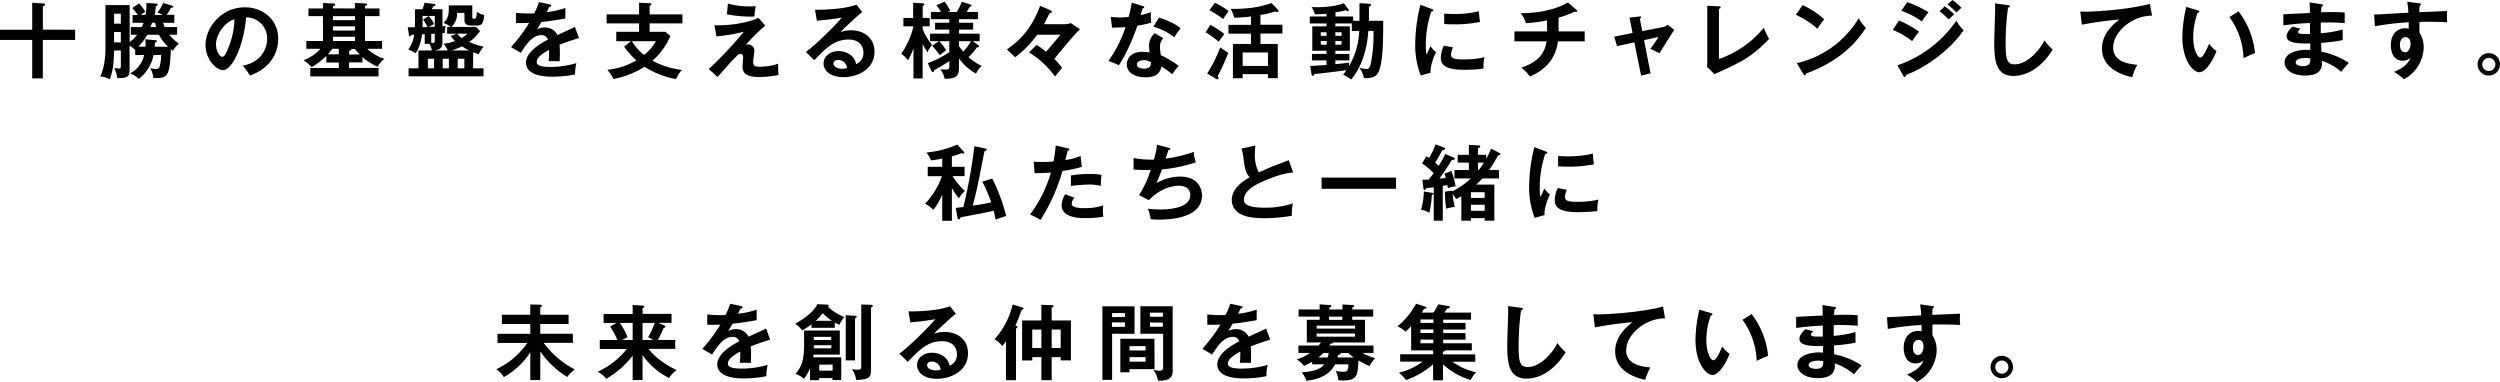 <svg xmlns="http://www.w3.org/2000/svg" width="910.44" height="139.09" viewBox="0 0 910.44 139.09"><g id="レイヤー_2" data-name="レイヤー 2"><g id="レイヤー_1-2" data-name="レイヤー 1"><path d="M27.36,10.82v3.72H15.6v14H11.73v-14H0V10.82H11.73V1l4,.27c.21,0,.69,0,.69.42s-.33.39-.81.54v8.58Z"/><path d="M49.23,20.06V18l-.12.12a11.32,11.32,0,0,0-1.92-1.53v8.52c0,2.91-.69,3.39-4.53,3.33a10.06,10.06,0,0,0-1.08-3.69,12.21,12.21,0,0,0,1.65.21c.69,0,.78-.21.78-1.17V18.38H41.55C41.43,23.81,41,26.15,40,28.85a9.6,9.6,0,0,0-3.48-1c1.83-4,1.89-8.46,1.89-11.58V1.85h8.82V15.29a13.56,13.56,0,0,0,2.73-2.64H47.64V9.86h4a11.51,11.51,0,0,0,.63-1.56h-4V5.48h1.89a15.9,15.9,0,0,0-2-2.55l2.52-1.68a23.39,23.39,0,0,1,2.25,3,10.16,10.16,0,0,0-1.59,1.2H53a22.24,22.24,0,0,0,.33-4.38l3.51.24c.21,0,.57.06.57.39s-.39.42-.63.48c-.18,1.44-.33,2.7-.45,3.27h3a10.12,10.12,0,0,0-2-.84,17.56,17.56,0,0,0,2.1-3.54l3.24,1c.36.12.42.24.42.42s-.21.3-.87.42a16.79,16.79,0,0,1-1.59,2.49h2.85V8.3H59.4c.27.9.45,1.29.54,1.56H64.5v2.79H61.65a16.58,16.58,0,0,0,3.48,3.24,11,11,0,0,0-2.19,2.61c-.24-.21-.51-.42-.72-.6-.39,9.45-1.11,10.53-5.25,10.53a11.53,11.53,0,0,1-1.17-.06,8,8,0,0,0-1.08-3.54,15.46,15.46,0,0,0,2.19.3c.45,0,1-.06,1.29-1.11a17.9,17.9,0,0,0,.48-4H55.92a14.29,14.29,0,0,1-5.37,8.7,10,10,0,0,0-3.18-2,9.87,9.87,0,0,0,5.13-6.69ZM44,8.63V5H41.55V8.63Zm0,6.81V11.66H41.55v3.78Zm12.48-.81c.39,0,.63.09.63.36s-.3.45-.66.57c-.09,1-.09,1.14-.12,1.47h4.92a16.52,16.52,0,0,1-3.36-4.38H53.64A19.63,19.63,0,0,1,50.37,17H53A12.29,12.29,0,0,0,53,15.74a8.32,8.32,0,0,0-.12-1.44ZM55.35,8.3c-.27.84-.42,1.2-.54,1.56h2.1a13.79,13.79,0,0,1-.42-1.56Z"/><path d="M88.38,23.93c7.08-1.35,8.91-6.63,8.91-9.78a7.64,7.64,0,0,0-7.65-7.83c-1,11.19-5.34,19.23-8.43,19.23-2.31,0-6.36-3.78-6.36-9.15,0-6.39,5.79-13.74,14.34-13.74,6.39,0,12.12,4.32,12.12,11.49a13.23,13.23,0,0,1-3.54,9.09A16.36,16.36,0,0,1,91,27.5,19.28,19.28,0,0,0,88.38,23.93Zm-9.72-7.8c0,2.55,1.35,4.56,2.28,4.56s1.71-2,2.19-3.24A28.42,28.42,0,0,0,85.38,7C81.3,8.3,78.66,13,78.66,16.13Z"/><path d="M129.24,3.08v-2l3.78.18c.39,0,.63.12.63.33s-.18.36-.72.63v.87h5.28V5.87h-5.28v9.06h6.21v2.85h-5.4A16.59,16.59,0,0,0,140,21.44a9.36,9.36,0,0,0-2.49,2.88A25,25,0,0,1,132,20.81v1.92h-4.89v2h10.74v3.09H113V24.77h10.38v-2h-4.53V20.36a25.57,25.57,0,0,1-5.37,4.08,16.75,16.75,0,0,0-2.91-2.52,15.45,15.45,0,0,0,6.12-4.14h-5.13V14.93h6.06V5.87h-5.28V3.08h5.28v-2l3.84.21c.33,0,.6.09.6.36s-.24.39-.81.63v.78ZM121,17.78a17.9,17.9,0,0,1-1.62,2h4v-2Zm.27-11.91V7.34h8V5.87Zm0,3.72v1.53h8V9.59Zm0,3.78v1.56h8V13.37ZM131,19.82a16,16,0,0,1-1.74-2h-1.32A.32.32,0,0,1,128,18c0,.27-.39.39-.84.54v1.32Z"/><path d="M161.13,15.17c0,1.89-.33,2.79-2.82,3.21h4.77a8.5,8.5,0,0,0-1.59-2.46,14.35,14.35,0,0,0,4.2-1,15.07,15.07,0,0,1-1.56-1.83l2.16-.81h-3.45V9.8h1.26a7.1,7.1,0,0,0-2.58-1.41c1.8-1.92,1.95-3,1.92-6.42H172V6.32c0,.42.3.51.66.51.57,0,.84,0,1-2.52a6.5,6.5,0,0,0,2.67,1.11C176.13,9,175,9.29,173.79,9.29h-2.34c-1.62,0-2.31-.72-2.31-2V4.7h-2.67a7,7,0,0,1-2,5.1h8.91l1.44,1.53a15.88,15.88,0,0,1-3.93,3.93A22.48,22.48,0,0,0,176.13,17a15,15,0,0,0-1.83,2.76c-.69-.24-1.11-.39-2-.72v5.85h3.78V27.8H148.8V24.89h3.6V18.38h4.86a5.29,5.29,0,0,0-.9-2.4h-1.68V12.5l-1,0c-.09.75-.54,4.44-2.34,6.9a7.92,7.92,0,0,0-2.67-1.32,12.81,12.81,0,0,0,2.19-5.43c-.27,0-.84.06-1.17.06-.12.33-.21.54-.45.54s-.27-.21-.3-.33l-.45-3,2.58,0c0-.24.06-1.32.06-1.41V3.38h2.7A18.36,18.36,0,0,0,154.62,1l3.48.45c.24,0,.48.12.48.36s-.09.27-.84.54a5.4,5.4,0,0,1-.51,1h3.9V9.56c.18,0,1-.06,1.17-.09A12.15,12.15,0,0,0,162,12c-.27,0-.51,0-.9.06Zm-2.79-5.46V5.81H153.9V9.89l1.77-.06a13.83,13.83,0,0,0-1.59-2.7l2-1.29a11.22,11.22,0,0,1,2,2.91,16,16,0,0,0-1.83,1.05Zm-2.52,15.18h2.25V21.38h-2.25Zm2.52-12.63c-.18,0-1.08.09-1.29.09v3.27c1.23,0,1.29,0,1.29-1.2Zm2.88,9.12v3.51h2.25V21.38Zm9.6-3a16,16,0,0,1-2.58-1.53,25.53,25.53,0,0,1-3.69,1.53Zm-4.32-6.12a11.81,11.81,0,0,0,1.62,1.62,9,9,0,0,0,2.07-1.62Zm.18,9.12v3.51h2.43V21.38Z"/><path d="M200.13,1.58c.21.06.6.12.6.48s-.33.45-.72.48c-.33.72-.54,1.14-.9,1.86a30,30,0,0,0,6.78-1.5l0,3.84c-2.85.51-5.85,1-8.76,1.29-.36.66-1,1.77-1.56,2.67a6.1,6.1,0,0,1,2.85-.69A5,5,0,0,1,203,12.77c2.13-1,5.1-2.31,6.36-3l1.5,4.08c-2.64.81-4.92,1.56-7.08,2.46.09,1.17.12,2.22.12,3,0,1.32-.06,2.22-.09,3-.21,0-2.64-.09-4,0a31.28,31.28,0,0,0,.15-4.14c-3.27,1.77-4.5,3.09-4.5,4.38s1.53,1.83,5.07,1.83A34.16,34.16,0,0,0,209.91,23a16.8,16.8,0,0,0-.48,4.11,41,41,0,0,1-8.34.81c-1.68,0-9.54,0-9.54-5.13,0-4.17,6.18-7.41,8-8.37a2.37,2.37,0,0,0-2.46-1.62c-2.34,0-4.56,1.77-7.41,6.45l-3.57-2.1a58.83,58.83,0,0,0,6.6-8.82c-1.47.06-2.37.09-4.8.06V4.67c.69.06,2.49.24,4.83.24a18.09,18.09,0,0,0,1.83-.06A30.58,30.58,0,0,0,196.29.77Z"/><path d="M248.52,5.24V8.51H236.58v3.06h5.76l1.8,1.53a24.25,24.25,0,0,1-6.54,9,30,30,0,0,0,10.74,3.36,11.26,11.26,0,0,0-2.13,3.36,32.2,32.2,0,0,1-11.49-4.5,33.58,33.58,0,0,1-11.31,4.47,13.72,13.72,0,0,0-2.25-3.36A26.79,26.79,0,0,0,231.75,22a32.16,32.16,0,0,1-4.47-5l2.52-2h-5.37V11.57h8.31V8.51H220.92V5.24h11.82V1l3.93.18c.27,0,.57.15.57.39s-.21.36-.66.57V5.24ZM230.13,15a17.44,17.44,0,0,0,4.44,5,17,17,0,0,0,4.29-5Z"/><path d="M278.7,9.32a63.38,63.38,0,0,0-7.08,7,1.72,1.72,0,0,1,.72-.12,2.29,2.29,0,0,1,2.4,2.13c0,.66-.45,3.51-.45,4.11,0,1.65.72,1.86,2.4,1.86a20.15,20.15,0,0,0,6.69-1.11,39.59,39.59,0,0,0,.15,4.14,41.53,41.53,0,0,1-7.2.72c-5.79,0-5.91-2.52-5.91-3.87,0-.51.21-2.67.21-3.12s0-1.47-.9-1.47c-.66,0-1.23.57-2.52,1.89s-3,3.27-5.88,6.57l-3.21-2.91A136.93,136.93,0,0,0,270.9,11.54a60.29,60.29,0,0,1-10,1.71l-.72-4.05c7,.21,13.35-1.35,16-2.7Zm-13.62-8a29.56,29.56,0,0,0,8.28,1c.87,0,1.29,0,1.89-.06A17.81,17.81,0,0,0,274.77,6c-.33,0-.69.06-1.23.06a49.88,49.88,0,0,1-8.82-.84Z"/><path d="M314,4.4c-1.83,1.38-6.81,6.06-7.95,7.29a12.18,12.18,0,0,1,3.93-.66c4.44,0,8.49,2.61,8.49,7.77,0,6.54-6.36,9.3-11.25,9.3-4.62,0-7.29-2.19-7.29-5,0-2.58,2.34-4.5,5.46-4.5,2.28,0,5.7,1.2,6.39,4.74a4.32,4.32,0,0,0,2.67-4.17c0-1.74-1-4.77-5.4-4.77-5.25,0-8.28,3.15-12.51,7.53l-3.06-3c3.21-2.22,11.37-10.29,13.08-12.54a84.31,84.31,0,0,1-9.09,1.14l-.66-4c2.25.09,10.53-.09,15.12-1.83Zm-8.82,17.43c-1.11,0-1.65.66-1.65,1.35,0,1.2,1.65,1.86,3.12,1.86a7.41,7.41,0,0,0,1.8-.24A3.19,3.19,0,0,0,305.13,21.83Z"/><path d="M336,28.58h-3.33v-11a25.09,25.09,0,0,1-2,4.35,9.65,9.65,0,0,0-2.49-2.34,27.73,27.73,0,0,0,4.47-10H329V6.53h3.54V1l3.48.21c.06,0,.6.09.6.42s-.09.27-.6.51V6.53h2.55V9.59H336v.93a19.31,19.31,0,0,0,3.48,5.85,6.64,6.64,0,0,0-1.65,2.7,20.1,20.1,0,0,1-1.83-3ZM337.86,23a35,35,0,0,0,7.86-4V15h-3.63a22.8,22.8,0,0,1,2.46,3.27c-.36.3-2,1.56-2.28,1.83a36.74,36.74,0,0,0-2.79-3.45L341.94,15H338.7V12.26h7V10.79h-5.16V8.27h5.16V7H339V4.34h3.66A16.36,16.36,0,0,0,341,1.94l3-1.35a36.18,36.18,0,0,1,2.1,3.33l-1,.42h3.36a23.37,23.37,0,0,0,1.8-3.69l3.21,1a.52.52,0,0,1,.33.45c0,.18-.18.24-.63.36-.24.42-.72,1.26-1.11,1.89h4.14V7h-6.93V8.27h5.13v2.52h-5.13v1.47h7.5V15h-2.52l2,1.41c.15.12.3.21.3.48s-.42.39-.78.36a18.58,18.58,0,0,1-3.06,3.54A17.85,17.85,0,0,0,357.57,24a7.9,7.9,0,0,0-2.13,2.82,19.68,19.68,0,0,1-6.21-5.55v3.24c0,3.72-1.41,4-5.19,4.23a8,8,0,0,0-1.62-3.48c.27,0,.93.06,1.77.06,1.11,0,1.53-.12,1.53-1.14V22.25a58,58,0,0,1-5.52,3.3c-.09.39-.15.72-.45.72s-.48-.36-.6-.57Zm11.37-6.27a16.32,16.32,0,0,0,1.59,2.1A24.68,24.68,0,0,0,353.61,15h-4.38Z"/><path d="M393.33,10.7a14.15,14.15,0,0,0-1.17,1.08c-2.22,2.4-5.55,6.39-8.22,9.66a22.62,22.62,0,0,1,2.82,3.27l-2.55,3.18a32.31,32.31,0,0,0-9.45-8.79l2.7-2.73a23.89,23.89,0,0,1,3.48,2.46c1.35-1.5,4.11-4.8,5.25-6.18H377.7a36.37,36.37,0,0,1-8,8.19l-3-2.82c3.81-2.79,8.46-6.36,12.09-15.87,1.14.45,3.24,1.32,4,1.74a.5.5,0,0,1,.3.39c0,.3-.3.39-.48.45-.42.12-.48.24-.72.72-.39.87-1.2,2.4-1.71,3.36h6.63A8.13,8.13,0,0,0,390,8.42Z"/><path d="M404.49,6.11a20.77,20.77,0,0,0,3.24.24c.78,0,1.59,0,3.3-.18.66-2.46.9-4,1.14-5.22l4,1.26c.39.12.54.24.54.45s-.42.36-.6.36c-.12.39-.63,2.13-.72,2.49a28.81,28.81,0,0,0,3.75-1.08,27.57,27.57,0,0,0,.09,3.84,40.11,40.11,0,0,1-5,1.08c-.81,2.37-3.69,10-6.81,14.43a22.28,22.28,0,0,0-3.78-1.56,46.77,46.77,0,0,0,6.27-12.33c-1.05.09-3.39.12-4.92.18Zm19.17,7.83a4.19,4.19,0,0,0-1.23,3,18.48,18.48,0,0,0,.33,3.18A32.51,32.51,0,0,1,429.24,24a28.88,28.88,0,0,0-2.34,3.06,25.92,25.92,0,0,0-4-2.85c-.45,3.87-4.32,3.93-5.82,3.93-4.2,0-6.72-1.89-6.72-4.74,0-1.92,1.35-4.53,5.76-4.53a15.6,15.6,0,0,1,2.55.24,20.61,20.61,0,0,1-.21-2.61,5.92,5.92,0,0,1,2.1-4.41Zm-7.32,8c-1,0-2.31.45-2.31,1.53,0,1.35,1.86,1.53,2.64,1.53,2.28,0,2.46-1.26,2.52-2.34A6.39,6.39,0,0,0,416.34,21.89ZM422.1,6.41c4.65,1.53,6.36,2.7,7.83,3.87-.6.81-1.53,2.07-2.28,3.3A21.34,21.34,0,0,0,420,9.71Z"/><path d="M440.76,9.05a33.8,33.8,0,0,1,5.13,3.33c-1.11,1.47-1.23,1.65-2.07,2.82a34,34,0,0,0-4.77-3.45Zm-1.14,17.73a52.7,52.7,0,0,0,4.77-9.51c1.11.78,1.29.9,2.91,2-.72,1.83-1.62,3.93-1.86,4.44s-1.68,3.39-1.95,4a2.4,2.4,0,0,1,.27.78.42.42,0,0,1-.42.39,1.19,1.19,0,0,1-.6-.24ZM442.44,1a34.15,34.15,0,0,1,5,3c-.33.45-1.74,2.52-2,2.94a38.52,38.52,0,0,0-5-3.24Zm16.59,8h8v3.21h-8V16h6.3V28.49h-3.57V27h-9.21v1.47H449V16h6.57V12.26h-8.19V9.05h8.19V6a51.33,51.33,0,0,1-6.09.45,18,18,0,0,0-1.26-3.21c7.95.06,11.43-1.05,14.85-2.13l2.25,2.37a.68.68,0,0,1,.24.48.41.41,0,0,1-.45.42,2.76,2.76,0,0,1-.78-.21A29,29,0,0,1,459,5.42ZM461.76,24V19.1h-9.21V24Z"/><path d="M495.09,7.58V1.16l3.45.21c.3,0,.75.06.75.39s-.39.57-.75.69V7.58h5.19c0,6.27,0,15.57-1.86,18.93-.87,1.59-2.49,2-5.13,1.95A9.3,9.3,0,0,0,495,24.65a10.62,10.62,0,0,0,2.64.48c.57,0,1.23-.06,1.65-2.37a53.16,53.16,0,0,0,.9-11.49h-1.89c-.54,8.73-3.45,14.31-6.21,17.67a18,18,0,0,0-2.94-1.74c.54-.72.81-1.11,1.17-1.65-5.16.75-11,1.38-11.58,1.38-.21.45-.36.69-.69.69s-.39-.33-.45-.63l-.45-3c1,0,2.55-.09,5.94-.33V22h-5.31V19.64h5.31V18.47h-5.19V9.59h5.19V8.54H477V6h6.09V5a41.72,41.72,0,0,1-4.26.21,7.82,7.82,0,0,0-1.2-2.64c.54,0,1,.06,1.74.06,5.64,0,9-1,10-1.47L491,3.29a.84.84,0,0,1,.18.45.3.3,0,0,1-.33.33,1.46,1.46,0,0,1-.69-.33,35.85,35.85,0,0,1-3.81.75V6h6.42V7.58Zm-12,5.49V11.75H481v1.32ZM481,14.93v1.35h2.16V14.93ZM492.3,8.54h-6V9.59h5.28v8.88H486.3v1.17h5.13V22H486.3v1.38c2.94-.3,3.63-.36,5-.6a9.26,9.26,0,0,0,0,1.29A27.6,27.6,0,0,0,495,11.27H492.3Zm-3.75,4.53V11.75H486.3v1.32Zm-2.25,1.86v1.35h2.25V14.93Z"/><path d="M521.31,3.26c.45.18.69.24.69.51s-.3.36-.75.42a38.07,38.07,0,0,0-2,12.45,16.68,16.68,0,0,0,.27,3.3c.09-.24,1-2.28,1.47-3.12a7.25,7.25,0,0,0,2,2.13c-.39.78-2.19,4.59-2,7.53l-3.6,1a30.84,30.84,0,0,1-2-11.64,60.49,60.49,0,0,1,1.89-14.1Zm7.86,14a7.2,7.2,0,0,0-.75,2.58c0,1.5,1.38,1.8,4.62,1.8a31,31,0,0,0,7.56-.81,16.49,16.49,0,0,0-.36,4.17,59.39,59.39,0,0,1-7,.42c-6,0-8.52-1.35-8.52-4.32a10.58,10.58,0,0,1,1.08-4.47ZM525.93,4.94c.84.06,1.89.15,3.57.15a36.37,36.37,0,0,0,9.09-1A32,32,0,0,0,539,8a47.26,47.26,0,0,1-9.42.87c-1.65,0-2.73-.06-3.63-.12Z"/><path d="M567.6,11.43h9.51v3.63h-9.75c-1.05,8.7-7.77,11.73-10.23,12.81A12.51,12.51,0,0,0,554,24.66c3.75-1.32,8.37-3.45,9.21-9.6h-11.7V11.43H563.4v-4a52,52,0,0,1-7.68,1A10.53,10.53,0,0,0,553.8,4.8c8,0,14.28-2,17.16-3.93l3.24,2.79a.42.42,0,0,1,.15.3.4.4,0,0,1-.42.39,1.1,1.1,0,0,1-.48-.15,27.36,27.36,0,0,1-5.85,2.19Z"/><path d="M593.43,6.42,597,6c.27,0,.63-.09.63.3,0,.21-.21.36-.42.54l.87,4.5,7.77-1.53A2.83,2.83,0,0,0,607.26,9l2.52,1.89c-1,1.23-4.68,7.32-5.46,8.52A28.6,28.6,0,0,0,601,17.82c.3-.39,1-1.32,1.68-2.34.48-.72,1.05-1.56,1.29-2l-5.25,1.14,2.37,12.09-3.45.81L595.2,15.42l-6.33,1.38-1-3.45L594.54,12Z"/><path d="M626,2.31c.39,0,.63.09.63.3,0,.36-.42.54-.63.63V21.48a36.17,36.17,0,0,0,16.35-11.4,18.68,18.68,0,0,0,1.92,4.05C637.86,20.91,634,22.65,624.36,27l-2.73-2.67c.06-.42.12-1.38.12-1.8V2.1Z"/><path d="M656.49,1.86A33.05,33.05,0,0,1,664.35,7a27.59,27.59,0,0,0-2.49,3.48A30,30,0,0,0,654,5.4ZM654.36,23A35.5,35.5,0,0,0,676.89,6.66a17.79,17.79,0,0,0,2.61,3.51c-2,3-7.59,11.49-21.75,16.59-.06.3-.09.66-.51.66-.21,0-.39-.24-.54-.51Z"/><path d="M691.59,7.47a37.12,37.12,0,0,1,7.29,4.08A22.71,22.71,0,0,0,696.36,15a27.22,27.22,0,0,0-7.08-4.11ZM691,23.79A42.88,42.88,0,0,0,712.47,7.53,13.46,13.46,0,0,0,715.11,11c-4.53,6.78-13.5,13.53-21,16.29-.06.3-.15.72-.51.72s-.3-.15-.45-.42Zm3.6-23a42.3,42.3,0,0,1,7.74,3.66c-.6.66-2,2.61-2.43,3.33A32,32,0,0,0,692.4,3.9Zm13.65,1.5a30.73,30.73,0,0,1,3.39,2.88c-.54.51-1.41,1.38-1.95,1.92a32.13,32.13,0,0,0-3.36-3ZM711.09,0a25.43,25.43,0,0,1,3.24,2.88,10.87,10.87,0,0,0-1.83,1.68,27,27,0,0,0-3.27-2.94Z"/><path d="M731.25,1.86c.48.06.69.09.69.42s-.42.45-.66.51a91.82,91.82,0,0,0-.87,13.47c0,5.16.48,7.17,3.27,7.17,5.1,0,9.63-6.09,10.86-8.73a20,20,0,0,0,3,3.36c-4.89,7.86-10.74,9.6-14.28,9.6-6.81,0-7-6.48-7-12.48,0-1.89.33-10.23.33-11.94,0-1.23,0-1.44-.06-2Z"/><path d="M783.72,5.7c-7.5,0-14.16,6.12-14.16,11.61,0,3.51,2.46,5.79,8.82,6.27a22.08,22.08,0,0,0-1.89,4.53c-4.56-1-11-3.63-11-10.44,0-4,2.28-7.47,6.3-10.56A129.77,129.77,0,0,0,758.16,9l-.57-4.83a17.76,17.76,0,0,0,1.95.09c2,0,14.55-.51,23.4-2.85Z"/><path d="M800.31,3.75c.48.15.63.21.63.48s-.42.42-.63.45a26.5,26.5,0,0,0-1.59,9c0,4.23,1.5,7.26,2.58,7.26s2.49-3.33,3.21-5a11.84,11.84,0,0,0,2.7,2.67c-2.22,5.46-4.68,7.71-6.3,7.71-2,0-6.15-3.9-6.15-12.93a52.08,52.08,0,0,1,1.41-10.86Zm14.91.39a29.68,29.68,0,0,1,6,15.21,35.21,35.21,0,0,0-4.17,1.86,26.73,26.73,0,0,0-5.16-15Z"/><path d="M845.37,1.53c.3.06.6.12.6.42s-.33.45-.54.51c-.06.69-.09,1.2-.15,2,.78,0,2.1-.06,4.11-.06,1.71,0,2.76,0,4.5.18V8.43a72.19,72.19,0,0,0-8.73-.21v3.9a41.17,41.17,0,0,0,8-1.38v3.87a61.15,61.15,0,0,1-7.86,1c0,.51.09,2.76.09,3.21a28.28,28.28,0,0,1,10,4.08,37.42,37.42,0,0,0-2.79,3.24,21.33,21.33,0,0,0-7-4c.12,1.86.18,5.37-6.15,5.37-5.22,0-7.47-2.55-7.47-4.74,0-3.75,5.25-4.62,7.68-4.62.33,0,1.29.06,1.68.06,0-.15,0-2.13,0-2.4-3.51.06-8.61.18-8.61-2.61,0-1,.54-1.92,2.13-3.51l2.88.75c-.33.36-.84.93-.84,1.14,0,.78,1.11.81,2.61.81.69,0,1.14,0,1.74,0,0-.63,0-3.42,0-4-4.23.15-7.26.54-9.72.84v-4c1.53-.15,8.31-.42,9.69-.51-.06-2.76-.06-3.06-.15-3.84Zm-5.76,19.59c-1,0-3.57.18-3.57,1.62,0,1.26,2.28,1.35,2.73,1.35,1.83,0,2.76-.72,2.55-2.79A7,7,0,0,0,839.61,21.12Z"/><path d="M881,1.2c.48.06.69.12.69.33s-.18.36-.48.51a16.38,16.38,0,0,0-.15,2.4c8.79-.36,9.78-.42,10.14-.45a8.56,8.56,0,0,0-.09,1.47,19.66,19.66,0,0,0,.12,2.64c-5.7-.24-8.76-.18-10.11-.12,0,.51-.06,2.49,0,3.9a10,10,0,0,1,1.53,5.46,13.48,13.48,0,0,1-7.2,11.52,17.11,17.11,0,0,0-3.63-2.67c4.71-1.89,5.64-4.2,6-5.13A4.22,4.22,0,0,1,875,22.11c-3.66,0-4.32-3.69-4.32-5.7,0-3.69,2.07-6.12,5.25-6.12a3.87,3.87,0,0,1,1.26.18c0-1.26,0-1.68,0-2.34a91.61,91.61,0,0,0-12.3,1.44l-.3-4.29c1,0,2.13-.06,12.48-.66a33.18,33.18,0,0,0-.42-4Zm-7,15.06c0,2.49,1.35,2.79,1.86,2.79,1.2,0,2-1.44,2-3.18,0-.63-.18-2.34-1.86-2.34C875,13.53,874,14.43,874,16.26Z"/><path d="M910.44,23.46a4.08,4.08,0,1,1-4.08-4.11A4.08,4.08,0,0,1,910.44,23.46Zm-6.48,0a2.41,2.41,0,0,0,2.4,2.4,2.4,2.4,0,0,0,0-4.8A2.41,2.41,0,0,0,904,23.46Z"/><path d="M346.65,80.4h-3.51V70.89a28.77,28.77,0,0,1-3.21,5.52,15.73,15.73,0,0,0-3-2.25,28.05,28.05,0,0,0,6.09-10h-5.16V60.75h5.28v-3c-1.86.39-3,.54-4.05.66-.15-.33-.9-1.77-1.08-2a6,6,0,0,0-.63-.87,36.89,36.89,0,0,0,11.25-2.88L351,55.23a.74.74,0,0,1,.18.48.23.23,0,0,1-.24.24,1.7,1.7,0,0,1-.72-.18c-.81.3-1.83.69-3.57,1.17v3.81h4.62v3.39h-4.38a24.25,24.25,0,0,0,4.53,5.4,11,11,0,0,0-2.22,2.7,27.06,27.06,0,0,1-2.55-3.75Zm12.24-26.31a.51.51,0,0,1,.42.42c0,.27-.21.36-.78.57-.93,4.41-2.19,11.46-3.27,15.81-.15.66-.87,3.45-1,4,3.21-.45,5.13-.87,6.72-1.2a55.82,55.82,0,0,0-3.24-7.53l3.6-1.14a61.14,61.14,0,0,1,5.07,13.65A34.55,34.55,0,0,0,362.58,80c-.39-2-.57-2.73-.69-3.24-3,.66-5.37,1.11-12,2.37-.15.39-.42.78-.69.78s-.48-.36-.54-.78l-.6-3.42c1.32-.15,2-.21,2.79-.33a191.14,191.14,0,0,0,4-22.14Z"/><path d="M388.86,54c.42.09.57.21.57.42,0,.06,0,.39-.6.45-.15.54-.72,2.94-.84,3.42a21.2,21.2,0,0,0,5.52-1.53l.48,4a43.38,43.38,0,0,1-7.05,1.47,68,68,0,0,1-8,17.85,25.94,25.94,0,0,0-3.84-1.95,47,47,0,0,0,7.62-15.3c-1.83.18-3.12.18-5.94.24l-.33-4.2c.75.06,1.68.12,2.94.12.57,0,2.25,0,4.29-.18a56.81,56.81,0,0,0,.78-5.82ZM391.29,72a3.55,3.55,0,0,0-1,2.22c0,1.59,3.66,1.59,5,1.59a21.83,21.83,0,0,0,6.51-1,11.83,11.83,0,0,0-.15,2,11.3,11.3,0,0,0,.18,2.1,38.19,38.19,0,0,1-6.27.54c-2.82,0-8.94-.24-8.94-4.71a8,8,0,0,1,1.32-4ZM390,63.9a39.46,39.46,0,0,1,6.72-.54,22.41,22.41,0,0,1,4.44.33,32.79,32.79,0,0,0-.27,4,17.84,17.84,0,0,0-4.41-.48,60.3,60.3,0,0,0-6.48.51Z"/><path d="M425.58,53.82c.39.09.6.21.6.45s-.36.39-.69.42c-.15.48-.84,2.64-1,3.06a48.91,48.91,0,0,0,10.26-2.43,11,11,0,0,0,.78,3.78,52.3,52.3,0,0,1-12.36,2.58c-.15.42-.69,1.89-2,5a17.36,17.36,0,0,1,8.4-2.37c7.68,0,8.16,5.52,8.16,6.9,0,8.31-11.88,8.76-15.54,8.76a26,26,0,0,1-3.15-.15,16.13,16.13,0,0,0-1-3.81,44.36,44.36,0,0,0,4.53.27c3.87,0,10.89-.69,10.89-5.19,0-2.46-1.8-3.45-4.17-3.45-3.48,0-7.74,1.89-10.89,5.25l-3.6-1.83a38.39,38.39,0,0,0,4.26-9.18,54.33,54.33,0,0,1-6.24-.15l0-4.17a36.28,36.28,0,0,0,7.41.57,37.32,37.32,0,0,0,1.17-5.43Z"/><path d="M470.94,62.82c-2.37.24-4.56.51-10.74,3.12-1.47.63-7.2,3.06-7.2,6.69,0,2.19,2.37,3,7.8,3a30.81,30.81,0,0,0,10.08-1.59,13.63,13.63,0,0,0-.39,4.53,58.81,58.81,0,0,1-10,.9c-5.28,0-7.35-.84-8.73-1.56a5.69,5.69,0,0,1-3.18-5c0-3.6,2.73-6.18,6.51-8.37-1.59-1.65-1.83-3.63-2.31-7.5a11.36,11.36,0,0,0-.69-2.94L457.17,53c-.12,1.44-.18,2.13-.18,3.06a13.58,13.58,0,0,0,1.44,6.75c4.14-1.92,5.58-2.46,10.92-4.47Z"/><path d="M508.38,64.68v4.08H481.29V64.68Z"/><path d="M521.4,70.2c.27.06.63.12.63.36s-.33.36-.6.39a32.37,32.37,0,0,1-.9,6.54,8,8,0,0,0-3-1.08,26.71,26.71,0,0,0,1-6.69Zm7.92-12.87c.15.06.51.21.51.51s-.6.42-1.11.39c-1.26,2.13-3.09,4.8-4.53,6.81l2.31-.24c-.21-.78-.33-1.17-.45-1.56l2.49-1a28.83,28.83,0,0,1,1.56,5.64,10.73,10.73,0,0,0-2.82.63c-.09-.57-.12-.72-.18-1.08l-1.68.24V80.37h-3.3V68.22c-1.5.21-2,.24-2.82.33-.09.27-.21.63-.54.63s-.36-.42-.39-.6L518,65.46c.72,0,1.29,0,2.34-.09.36-.45.87-1.08,1.77-2.31a28.58,28.58,0,0,0-4.23-3.57l1.56-2.58a10.85,10.85,0,0,1,1,.6,28.13,28.13,0,0,0,2.37-4.95l2.94,1.14c.3.12.54.21.54.48s-.39.48-1,.42c-.39.75-1.23,2.43-2.64,4.65l1.26,1.11a24.54,24.54,0,0,0,2.4-4.29Zm.36,7.65V61.92h5.25v-2.7h-4.08V56.37h4.08V52.8l3.45.15c.18,0,.69,0,.69.36s-.36.54-.84.69v2.37h3v1.47a34.09,34.09,0,0,0,1.8-3.72l2.94,1.53c.18.09.48.24.48.48s-.42.39-.9.45a45.45,45.45,0,0,1-3.27,5.34h3.6V65h-6c-.54.57-1,1-2.25,2.22h6.57V80.37h-3.51v-.93h-5v.93h-3.51V71.46a12.73,12.73,0,0,1-1.92,1A13.87,13.87,0,0,0,529,70.71a28.84,28.84,0,0,0,.81,4.62,21.09,21.09,0,0,0-3.15.66,41.74,41.74,0,0,1-.45-6.21l2.67-.36a.67.67,0,0,0,0,.27A30.57,30.57,0,0,0,535.68,65Zm11,7.11V70h-5v2.07Zm0,4.68V74.55h-5v2.22ZM538.5,61.92a21.71,21.71,0,0,0,1.89-2.7h-2.16v2.7Z"/><path d="M562.8,55.11c.45.18.69.24.69.51s-.3.36-.75.42a38.07,38.07,0,0,0-2,12.45,16.68,16.68,0,0,0,.27,3.3c.09-.24,1-2.28,1.47-3.12a7.25,7.25,0,0,0,2,2.13c-.39.78-2.19,4.59-2,7.53l-3.6,1a30.84,30.84,0,0,1-2-11.64,60.49,60.49,0,0,1,1.89-14.1Zm7.86,14a7.2,7.2,0,0,0-.75,2.58c0,1.5,1.38,1.8,4.62,1.8a31,31,0,0,0,7.56-.81,16.49,16.49,0,0,0-.36,4.17,59.39,59.39,0,0,1-7,.42c-6,0-8.52-1.35-8.52-4.32a10.58,10.58,0,0,1,1.08-4.47Zm-3.24-12.33c.84.06,1.89.15,3.57.15a36.37,36.37,0,0,0,9.09-1,32,32,0,0,0,.39,3.9,47.26,47.26,0,0,1-9.42.87c-1.65,0-2.73-.06-3.63-.12Z"/><path d="M196.75,138.4h-3.63V128.32a27.64,27.64,0,0,1-9.63,9,8.68,8.68,0,0,0-2.76-2.85A27.86,27.86,0,0,0,192,124.9H181.18v-3.33h11.94V118H182.77v-3.39h10.35v-3.72l3.54.06c.39,0,.69.15.69.39s-.39.51-.6.63v2.64h10.32V118H196.75v3.54h11.88v3.33H198a32.84,32.84,0,0,0,11.34,9.69,10.39,10.39,0,0,0-2.76,2.73,32.74,32.74,0,0,1-9.81-9.3Z"/><path d="M234,138.4h-3.6v-8.88a33,33,0,0,1-9.6,8.43,9.12,9.12,0,0,0-3.18-2.55,28.76,28.76,0,0,0,10.65-8.31h-9.84v-3.27h6.42a29.9,29.9,0,0,0-2.67-4.92l2.4-1.29h-4.77v-3.27h10.59v-3.27l3.72.24c.24,0,.51.09.51.39a.36.36,0,0,1-.18.27,1.58,1.58,0,0,1-.45.33v2h10.56v3.27h-4.83l2.28,1a.45.45,0,0,1,.33.39c0,.33-.27.36-.66.45a29.94,29.94,0,0,1-2.13,4.38h6.36v3.27h-9.72c2.52,3.39,7.35,6.48,10.26,7.71a9.47,9.47,0,0,0-2.79,2.88,25.71,25.71,0,0,1-9.66-8.34Zm-3.6-14.58v-6.21h-4.68a22.2,22.2,0,0,1,2.82,5.19,17.63,17.63,0,0,0-2,1Zm3.6-6.21v6.21h3.93c-.45-.24-1.2-.69-1.89-1a32.1,32.1,0,0,0,2.4-5.22Z"/><path d="M269.8,111.43c.21.06.6.12.6.48s-.33.45-.72.48c-.33.72-.54,1.14-.9,1.86a30,30,0,0,0,6.78-1.5l0,3.84c-2.85.51-5.85,1-8.76,1.29-.36.66-1.05,1.77-1.56,2.67a6.1,6.1,0,0,1,2.85-.69,5,5,0,0,1,4.53,2.76c2.13-1,5.1-2.31,6.36-3l1.5,4.08c-2.64.81-4.92,1.56-7.08,2.46.09,1.17.12,2.22.12,3,0,1.32-.06,2.22-.09,3-.21,0-2.64-.09-4,0a31.28,31.28,0,0,0,.15-4.14c-3.27,1.77-4.5,3.09-4.5,4.38s1.53,1.83,5.07,1.83a34.16,34.16,0,0,0,9.42-1.35,16.8,16.8,0,0,0-.48,4.11,41,41,0,0,1-8.34.81c-1.68,0-9.54,0-9.54-5.13,0-4.17,6.18-7.41,8-8.37a2.37,2.37,0,0,0-2.46-1.62c-2.34,0-4.56,1.77-7.41,6.45l-3.57-2.1a58.83,58.83,0,0,0,6.6-8.82c-1.47.06-2.37.09-4.8.06v-3.75c.69.06,2.49.24,4.83.24a18.09,18.09,0,0,0,1.83-.06,30.58,30.58,0,0,0,1.71-4.08Z"/><path d="M304,119.38h-8.49v-1.29a32.79,32.79,0,0,1-3.36,2.28,8.8,8.8,0,0,0-2.61-2.46c5.49-3,7.65-5.91,8.13-7.14l3.69.18c.15,0,.45,0,.45.3a.47.47,0,0,1-.3.42,18.08,18.08,0,0,0,6,3.81,10.65,10.65,0,0,0-1.8,2.82,11.61,11.61,0,0,1-1.68-.84Zm2.37,10.74v8.28h-3.21v-.72h-4.86v.78H295v-4.35a17.25,17.25,0,0,1-2.22,3.84,8.33,8.33,0,0,0-3.12-1.77c2.94-3.27,3.18-6.63,3.18-11.31v-4.5h13v8.76h-9.57c-.06.57-.09.72-.12,1Zm-10-4.41a8.88,8.88,0,0,1,0,1.14h6.39v-1.14Zm6.36-1.89v-1.14h-6.36v1.14Zm.21-7a21.82,21.82,0,0,1-3.33-2.76,22,22,0,0,1-2.52,2.76Zm-4.59,16V135h4.86v-2.25ZM311.35,115c.27,0,.63,0,.63.33s-.24.45-.6.66v15.27H308V114.79ZM317.2,111c.21,0,.63,0,.63.42s-.39.48-.63.57v22.08c0,3,0,4.14-5.37,4.32a10.18,10.18,0,0,0-1.59-4,6.86,6.86,0,0,0,2,.24c1.38,0,1.41-.36,1.41-1.41V110.89Z"/><path d="M348.1,114.25c-1.83,1.38-6.81,6.06-8,7.29a12.18,12.18,0,0,1,3.93-.66c4.44,0,8.49,2.61,8.49,7.77,0,6.54-6.36,9.3-11.25,9.3-4.62,0-7.29-2.19-7.29-5,0-2.58,2.34-4.5,5.46-4.5,2.28,0,5.7,1.2,6.39,4.74a4.32,4.32,0,0,0,2.67-4.17c0-1.74-1-4.77-5.4-4.77-5.25,0-8.28,3.15-12.51,7.53l-3.06-3c3.21-2.22,11.37-10.29,13.08-12.54a84.31,84.31,0,0,1-9.09,1.14l-.66-4c2.25.09,10.53-.09,15.12-1.83Zm-8.82,17.43c-1.11,0-1.65.66-1.65,1.35,0,1.2,1.65,1.86,3.12,1.86a7.41,7.41,0,0,0,1.8-.24A3.19,3.19,0,0,0,339.28,131.68Z"/><path d="M370,138.46h-3.66V124.27A15.86,15.86,0,0,1,365,126a10.55,10.55,0,0,0-2.82-2.46,28.54,28.54,0,0,0,6.6-12.66l3.51,1.08c.24.09.48.27.48.42s-.33.36-.75.51c-.84,2.37-1.44,4-2.25,5.73.57.12.78.24.78.51s-.24.36-.54.51Zm13-21.75h7v14.55h-3.72v-1.2H383v8.4h-3.75v-8.4h-3.33v1.2h-3.69V116.71h7V111l3.78.15c.39,0,.69.09.69.3s-.21.33-.72.6Zm-3.75,3.3h-3.33v6.72h3.33Zm3.75,6.72h3.27V120H383Z"/><path d="M413.17,111.55v10H405v16.8h-3.54V111.55Zm-3.48,3.87V114H405v1.47Zm-4.74,2v1.62h4.74v-1.62Zm15.51,17h-9.12v1.14H408V123.37h12.42Zm-3.27-6.78v-1.59h-5.85v1.59Zm-5.85,2.43v1.65h5.85v-1.65Zm15.72-18.54V135c0,2.28-1,3.63-4.68,3.63a4.87,4.87,0,0,1-.69,0,8.65,8.65,0,0,0-1.71-4,7.67,7.67,0,0,0,2.31.36c.93,0,1.29-.21,1.29-1.56V121.54H415.3v-10Zm-3.57,3.81v-1.47h-4.71v1.47Zm-4.71,2.1V119h4.71v-1.5Z"/><path d="M451.9,111.43c.21.06.6.12.6.48s-.33.45-.72.48c-.33.72-.54,1.14-.9,1.86a30,30,0,0,0,6.78-1.5l0,3.84c-2.85.51-5.85,1-8.76,1.29-.36.66-1.05,1.77-1.56,2.67a6.1,6.1,0,0,1,2.85-.69,5,5,0,0,1,4.53,2.76c2.13-1,5.1-2.31,6.36-3l1.5,4.08c-2.64.81-4.92,1.56-7.08,2.46.09,1.17.12,2.22.12,3,0,1.32-.06,2.22-.09,3-.21,0-2.64-.09-4,0a31.28,31.28,0,0,0,.15-4.14c-3.26,1.77-4.5,3.09-4.5,4.38s1.53,1.83,5.07,1.83a34.16,34.16,0,0,0,9.42-1.35,16.8,16.8,0,0,0-.48,4.11,41,41,0,0,1-8.34.81c-1.68,0-9.54,0-9.54-5.13,0-4.17,6.18-7.41,8-8.37a2.37,2.37,0,0,0-2.46-1.62c-2.34,0-4.56,1.77-7.4,6.45l-3.58-2.1a58.14,58.14,0,0,0,6.6-8.82c-1.47.06-2.36.09-4.8.06v-3.75c.69.06,2.49.24,4.83.24a18.09,18.09,0,0,0,1.83-.06,30.58,30.58,0,0,0,1.71-4.08Z"/><path d="M477.85,132.67v-.93a24,24,0,0,1-3,1.5,10.65,10.65,0,0,0-2.57-2.37,17.11,17.11,0,0,0,4.8-2.34h-4.24v-2.7h7.35a9.69,9.69,0,0,0,.87-1.11h-5.15v-8.25h4.67V115.3h-7.67v-2.61h7.67v-1.86l3.48.24c.33,0,.78.06.78.36s-.27.42-.78.6v.66h4.83v-1.8l3.48.18c.39,0,.75.06.75.39s-.39.45-.66.51v.72h7.62v2.61h-7.62v1.17h4.65v8.25H485.53c-.09.39-.69.45-1,.45a4.21,4.21,0,0,1-.42.66H500.2v2.7h-4.08a23.67,23.67,0,0,0,4.68,1.92,13.42,13.42,0,0,0-2.07,2.88,29.64,29.64,0,0,1-4-2.1c-.33,5.55-.42,7.32-5.64,7.32a10.94,10.94,0,0,1-1.71-.12,7.49,7.49,0,0,0-1-3.3,18.1,18.1,0,0,0,3.06.27c1.29,0,1.56-.75,1.62-2.73h-4.86c-2.28,4.41-6.66,5.52-10.41,6a10.47,10.47,0,0,0-1.73-3.09c5.54-.33,7.28-1.71,8.24-2.91Zm15.63-13v-1.08h-14v1.08Zm-14,1.8v1.14h14v-1.14Zm2.46,7.08a20.11,20.11,0,0,1-1.81,1.62h3.39a5.94,5.94,0,0,0,.33-1.62Zm6.89-13.23H484v1.17h4.83Zm-.63,13.23c0,.06.09.12.09.18,0,.33-.66.48-1,.54a8.24,8.24,0,0,1-.21.9H493a20.46,20.46,0,0,1-2-1.62Z"/><path d="M525.58,117.61h8.13V120h-8.13v1.29h8.13v2.4h-8.13V125H536v2.58H526.3c0,.42-.6.45-.84.48v1h11.79v2.67h-8.34a24.25,24.25,0,0,0,8.67,3.87,11.9,11.9,0,0,0-2,2.79,26.92,26.92,0,0,1-10.08-5.67v5.76h-3.6v-5.79a30.94,30.94,0,0,1-9.86,5.73,21.8,21.8,0,0,0-2.55-2.73,22.74,22.74,0,0,0,8.6-4h-8.18v-2.67h12V127.6h-8v-8.82c-.59.63-1.17,1.17-2.06,2a10.55,10.55,0,0,0-2.91-1.92,28.38,28.38,0,0,0,6.77-8.25l3.15,1c.18.06.6.18.6.45s-.47.42-.87.42a9.71,9.71,0,0,1-.81,1.35H522a14.07,14.07,0,0,0,1.71-3l3.69.6c.33.06.6.12.6.45s-.51.42-1,.51c-.15.24-.66,1-1,1.44h9.69v2.58H525.58ZM522,116.35H517.3v1.26H522Zm0,3.63H517.3v1.29H522Zm0,3.69H517.3V125H522Z"/><path d="M553.9,112.09c.48.06.69.09.69.42s-.41.45-.66.51a91.82,91.82,0,0,0-.87,13.47c0,5.16.48,7.17,3.27,7.17,5.1,0,9.63-6.09,10.86-8.73a20,20,0,0,0,3,3.36c-4.89,7.86-10.74,9.6-14.28,9.6-6.81,0-7-6.48-7-12.48,0-1.89.33-10.23.33-11.94,0-1.23,0-1.44-.07-2Z"/><path d="M606.37,115.93c-7.49,0-14.15,6.12-14.15,11.61,0,3.51,2.46,5.79,8.81,6.27a22.69,22.69,0,0,0-1.89,4.53c-4.55-1-10.94-3.63-10.94-10.44,0-4,2.27-7.47,6.3-10.56a129.77,129.77,0,0,0-13.68,1.89l-.57-4.83a17.76,17.76,0,0,0,2,.09c2,0,14.55-.51,23.39-2.85Z"/><path d="M623,114c.48.15.62.21.62.48s-.41.42-.62.45a26.5,26.5,0,0,0-1.59,9c0,4.23,1.5,7.26,2.58,7.26s2.49-3.33,3.21-5a11.76,11.76,0,0,0,2.69,2.67c-2.22,5.46-4.68,7.71-6.29,7.71-2,0-6.15-3.9-6.15-12.93a52.08,52.08,0,0,1,1.41-10.86Zm14.9.39a29.68,29.68,0,0,1,6,15.21,35.21,35.21,0,0,0-4.17,1.86,26.8,26.8,0,0,0-5.15-15Z"/><path d="M668,111.76c.3.06.6.12.6.42s-.33.45-.54.51c-.06.69-.09,1.2-.15,2,.78,0,2.1-.06,4.11-.06,1.71,0,2.75,0,4.5.18v3.81a72.28,72.28,0,0,0-8.73-.21v3.9a41.24,41.24,0,0,0,7.94-1.38v3.87a61,61,0,0,1-7.85,1c0,.51.09,2.76.09,3.21a28.21,28.21,0,0,1,10,4.08,39.24,39.24,0,0,0-2.79,3.24,21.27,21.27,0,0,0-7-4c.12,1.86.17,5.37-6.15,5.37-5.22,0-7.47-2.55-7.47-4.74,0-3.75,5.25-4.62,7.68-4.62.33,0,1.29.06,1.68.06,0-.15,0-2.13,0-2.4-3.51.06-8.61.18-8.61-2.61,0-1,.54-1.92,2.13-3.51l2.88.75c-.33.36-.84.93-.84,1.14,0,.78,1.11.81,2.61.81.69,0,1.14,0,1.74,0,0-.63,0-3.42,0-4-4.23.15-7.26.54-9.72.84v-4c1.53-.15,8.31-.42,9.69-.51-.06-2.76-.06-3.06-.15-3.84Zm-5.76,19.59c-1,0-3.57.18-3.57,1.62,0,1.26,2.28,1.35,2.73,1.35,1.83,0,2.76-.72,2.55-2.79A7,7,0,0,0,662.27,131.35Z"/><path d="M703.63,111.43c.48.06.69.12.69.33s-.18.36-.48.51a18,18,0,0,0-.15,2.4c8.79-.36,9.78-.42,10.14-.45a8.56,8.56,0,0,0-.09,1.47,19.66,19.66,0,0,0,.12,2.64c-5.7-.24-8.76-.18-10.1-.12,0,.51-.07,2.49,0,3.9a10,10,0,0,1,1.53,5.46,13.47,13.47,0,0,1-7.19,11.52,17.11,17.11,0,0,0-3.63-2.67c4.7-1.89,5.64-4.2,6-5.13a4.2,4.2,0,0,1-2.88,1.05c-3.65,0-4.31-3.69-4.31-5.7,0-3.69,2.06-6.12,5.25-6.12a3.87,3.87,0,0,1,1.26.18c0-1.26,0-1.68,0-2.34a91.37,91.37,0,0,0-12.3,1.44l-.3-4.29c1,0,2.13-.06,12.48-.66a38.47,38.47,0,0,0-.42-4Zm-7,15.06c0,2.49,1.36,2.79,1.87,2.79,1.2,0,2-1.44,2-3.18,0-.63-.18-2.34-1.85-2.34C697.6,123.76,696.64,124.66,696.64,126.49Z"/><path d="M733.09,133.69a4.08,4.08,0,1,1-4.07-4.11A4.08,4.08,0,0,1,733.09,133.69Zm-6.47,0a2.41,2.41,0,0,0,2.4,2.4,2.4,2.4,0,0,0,0-4.8A2.41,2.41,0,0,0,726.62,133.69Z"/></g></g></svg>
